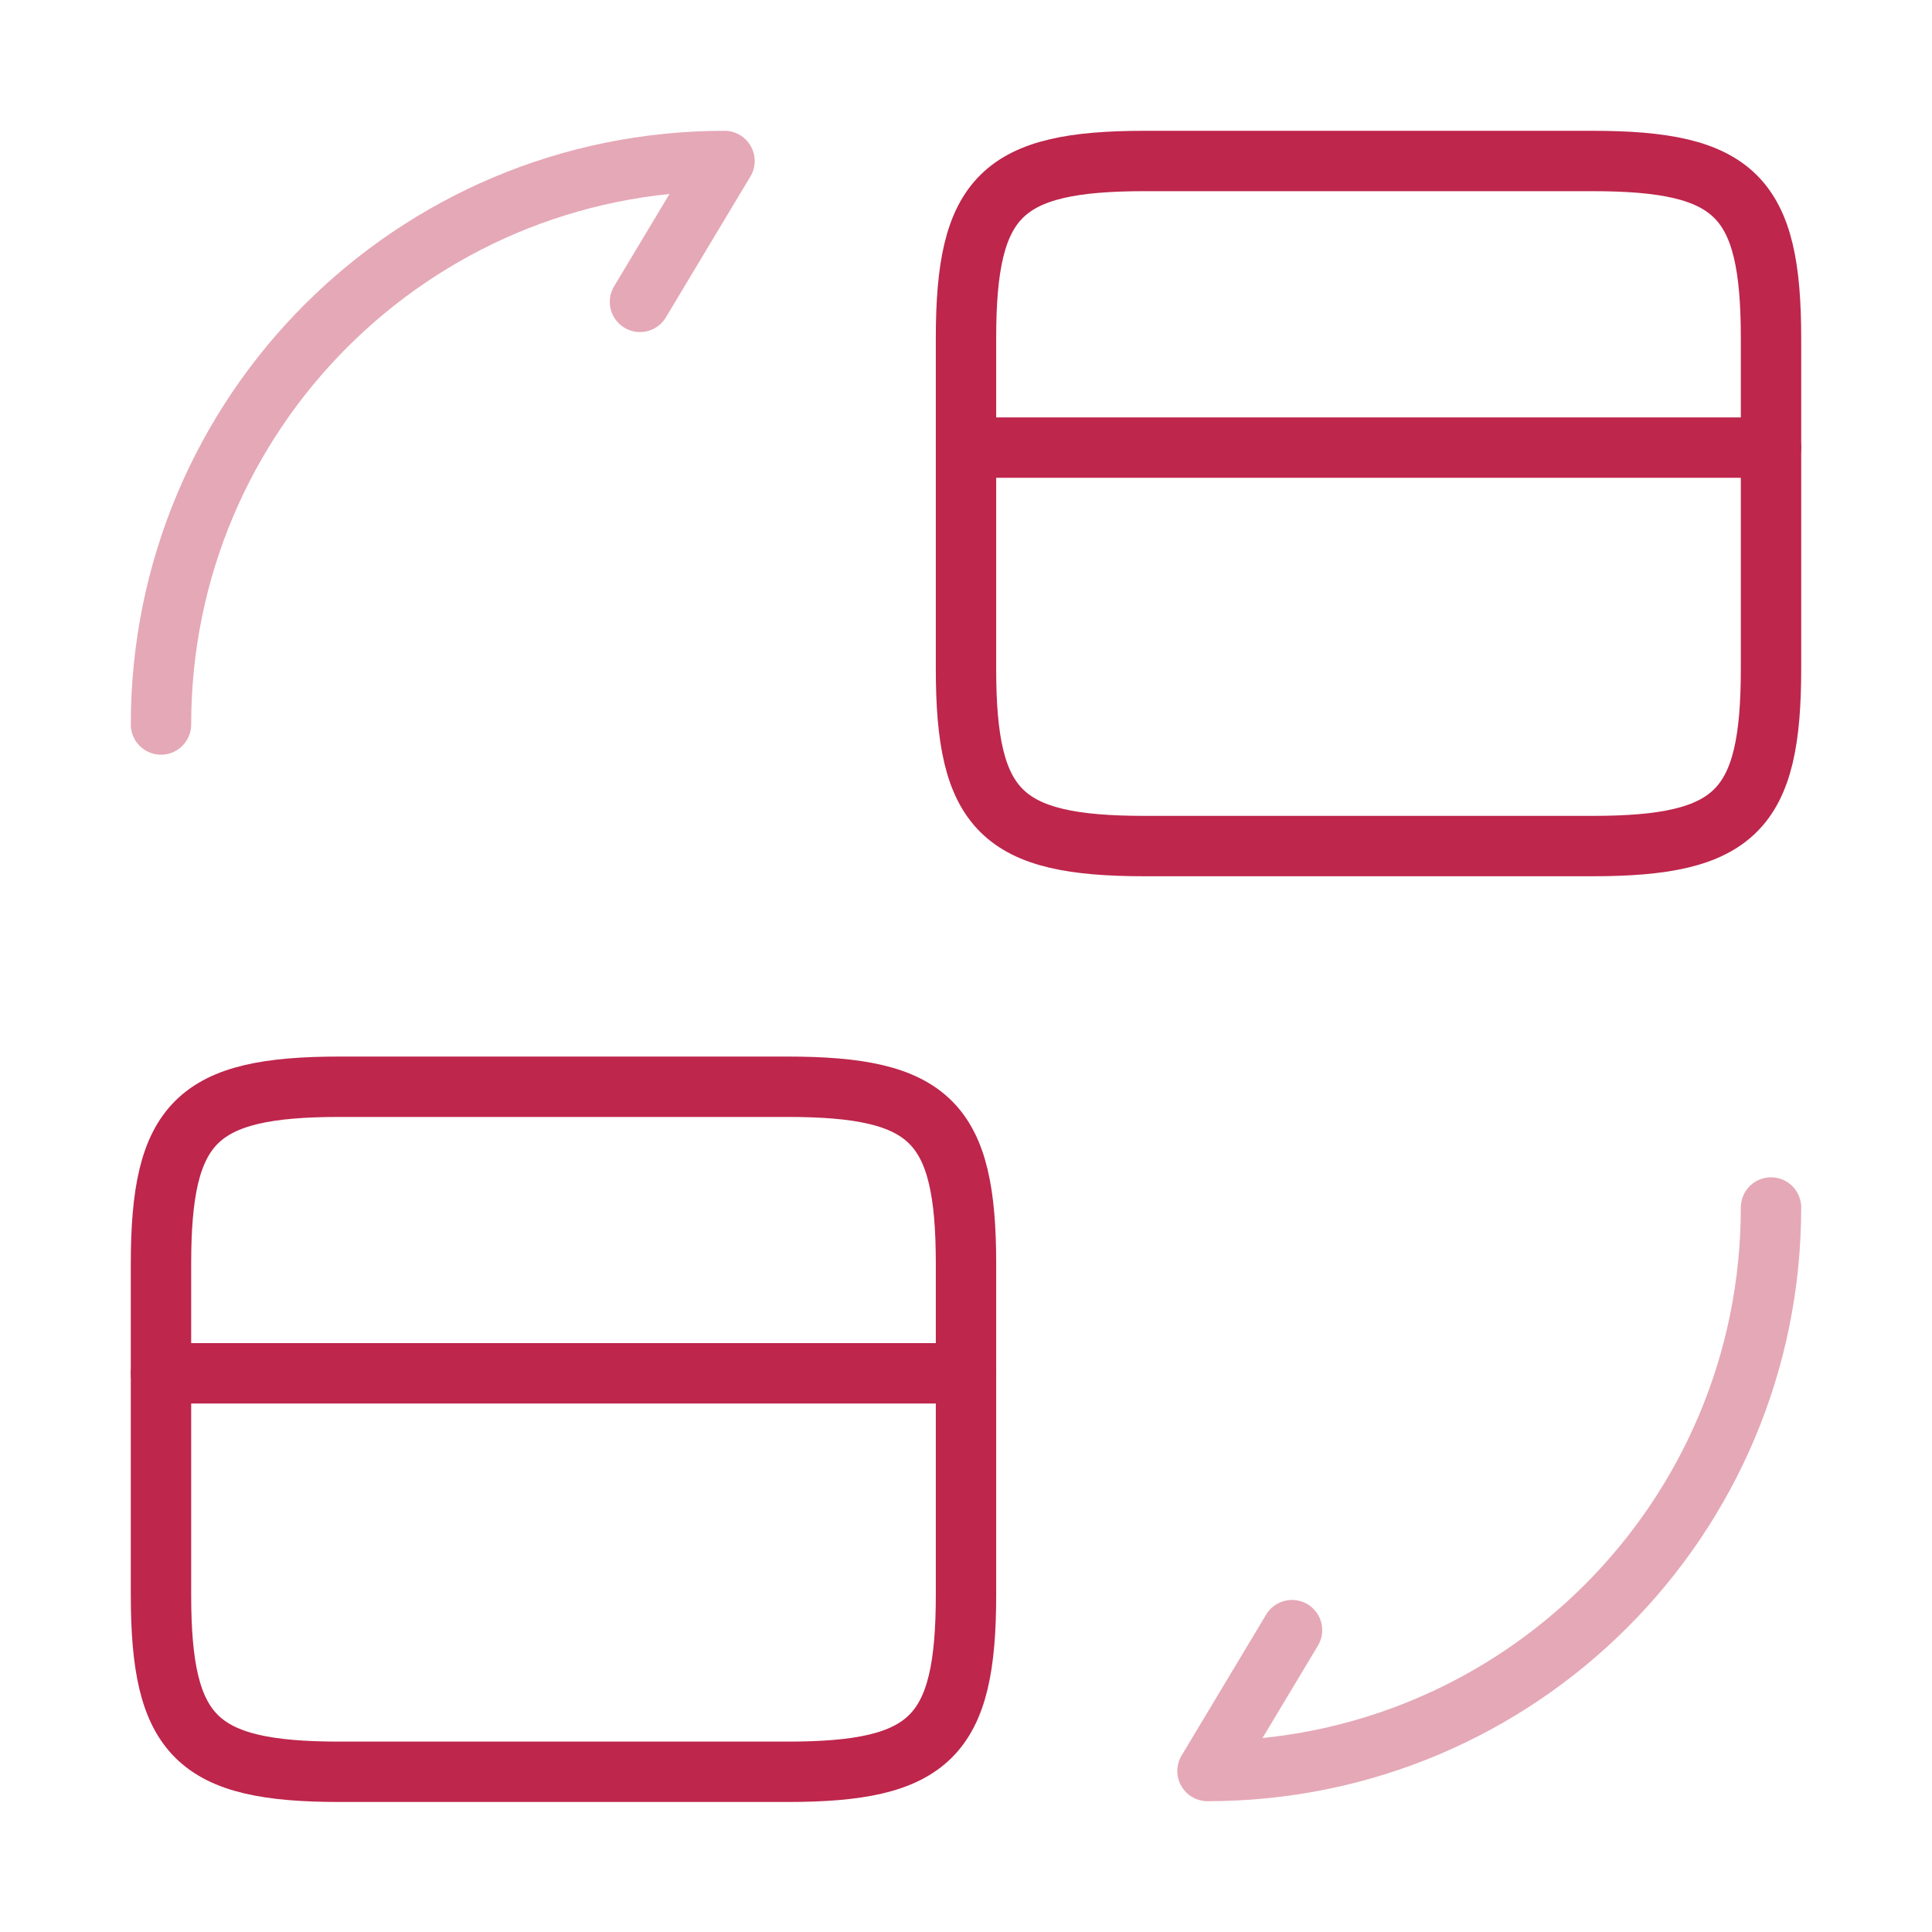 <?xml version="1.0" encoding="UTF-8"?> <svg xmlns="http://www.w3.org/2000/svg" width="64" height="64" viewBox="0 0 64 64" fill="none"> <path d="M32 14.827H58.667" stroke="#BE264C" stroke-width="2" stroke-miterlimit="10" stroke-linecap="round" stroke-linejoin="round"></path> <path d="M37.92 5.333H52.747C57.493 5.333 58.667 6.507 58.667 11.2V22.16C58.667 26.853 57.493 28.027 52.747 28.027H37.92C33.173 28.027 32 26.853 32 22.16V11.2C32 6.507 33.173 5.333 37.92 5.333Z" stroke="#BE264C" stroke-width="2" stroke-linecap="round" stroke-linejoin="round"></path> <path d="M5.333 45.493H32" stroke="#BE264C" stroke-width="2" stroke-miterlimit="10" stroke-linecap="round" stroke-linejoin="round"></path> <path d="M11.254 36H26.08C30.827 36 32 37.173 32 41.867V52.827C32 57.52 30.827 58.693 26.08 58.693H11.254C6.507 58.693 5.333 57.52 5.333 52.827V41.867C5.333 37.173 6.507 36 11.254 36Z" stroke="#BE264C" stroke-width="2" stroke-linecap="round" stroke-linejoin="round"></path> <path opacity="0.4" d="M58.667 40C58.667 50.32 50.32 58.667 40 58.667L42.8 54" stroke="#BE264C" stroke-width="2" stroke-linecap="round" stroke-linejoin="round"></path> <path opacity="0.4" d="M5.333 24C5.333 13.68 13.68 5.333 24 5.333L21.2 10" stroke="#BE264C" stroke-width="2" stroke-linecap="round" stroke-linejoin="round"></path> </svg> 